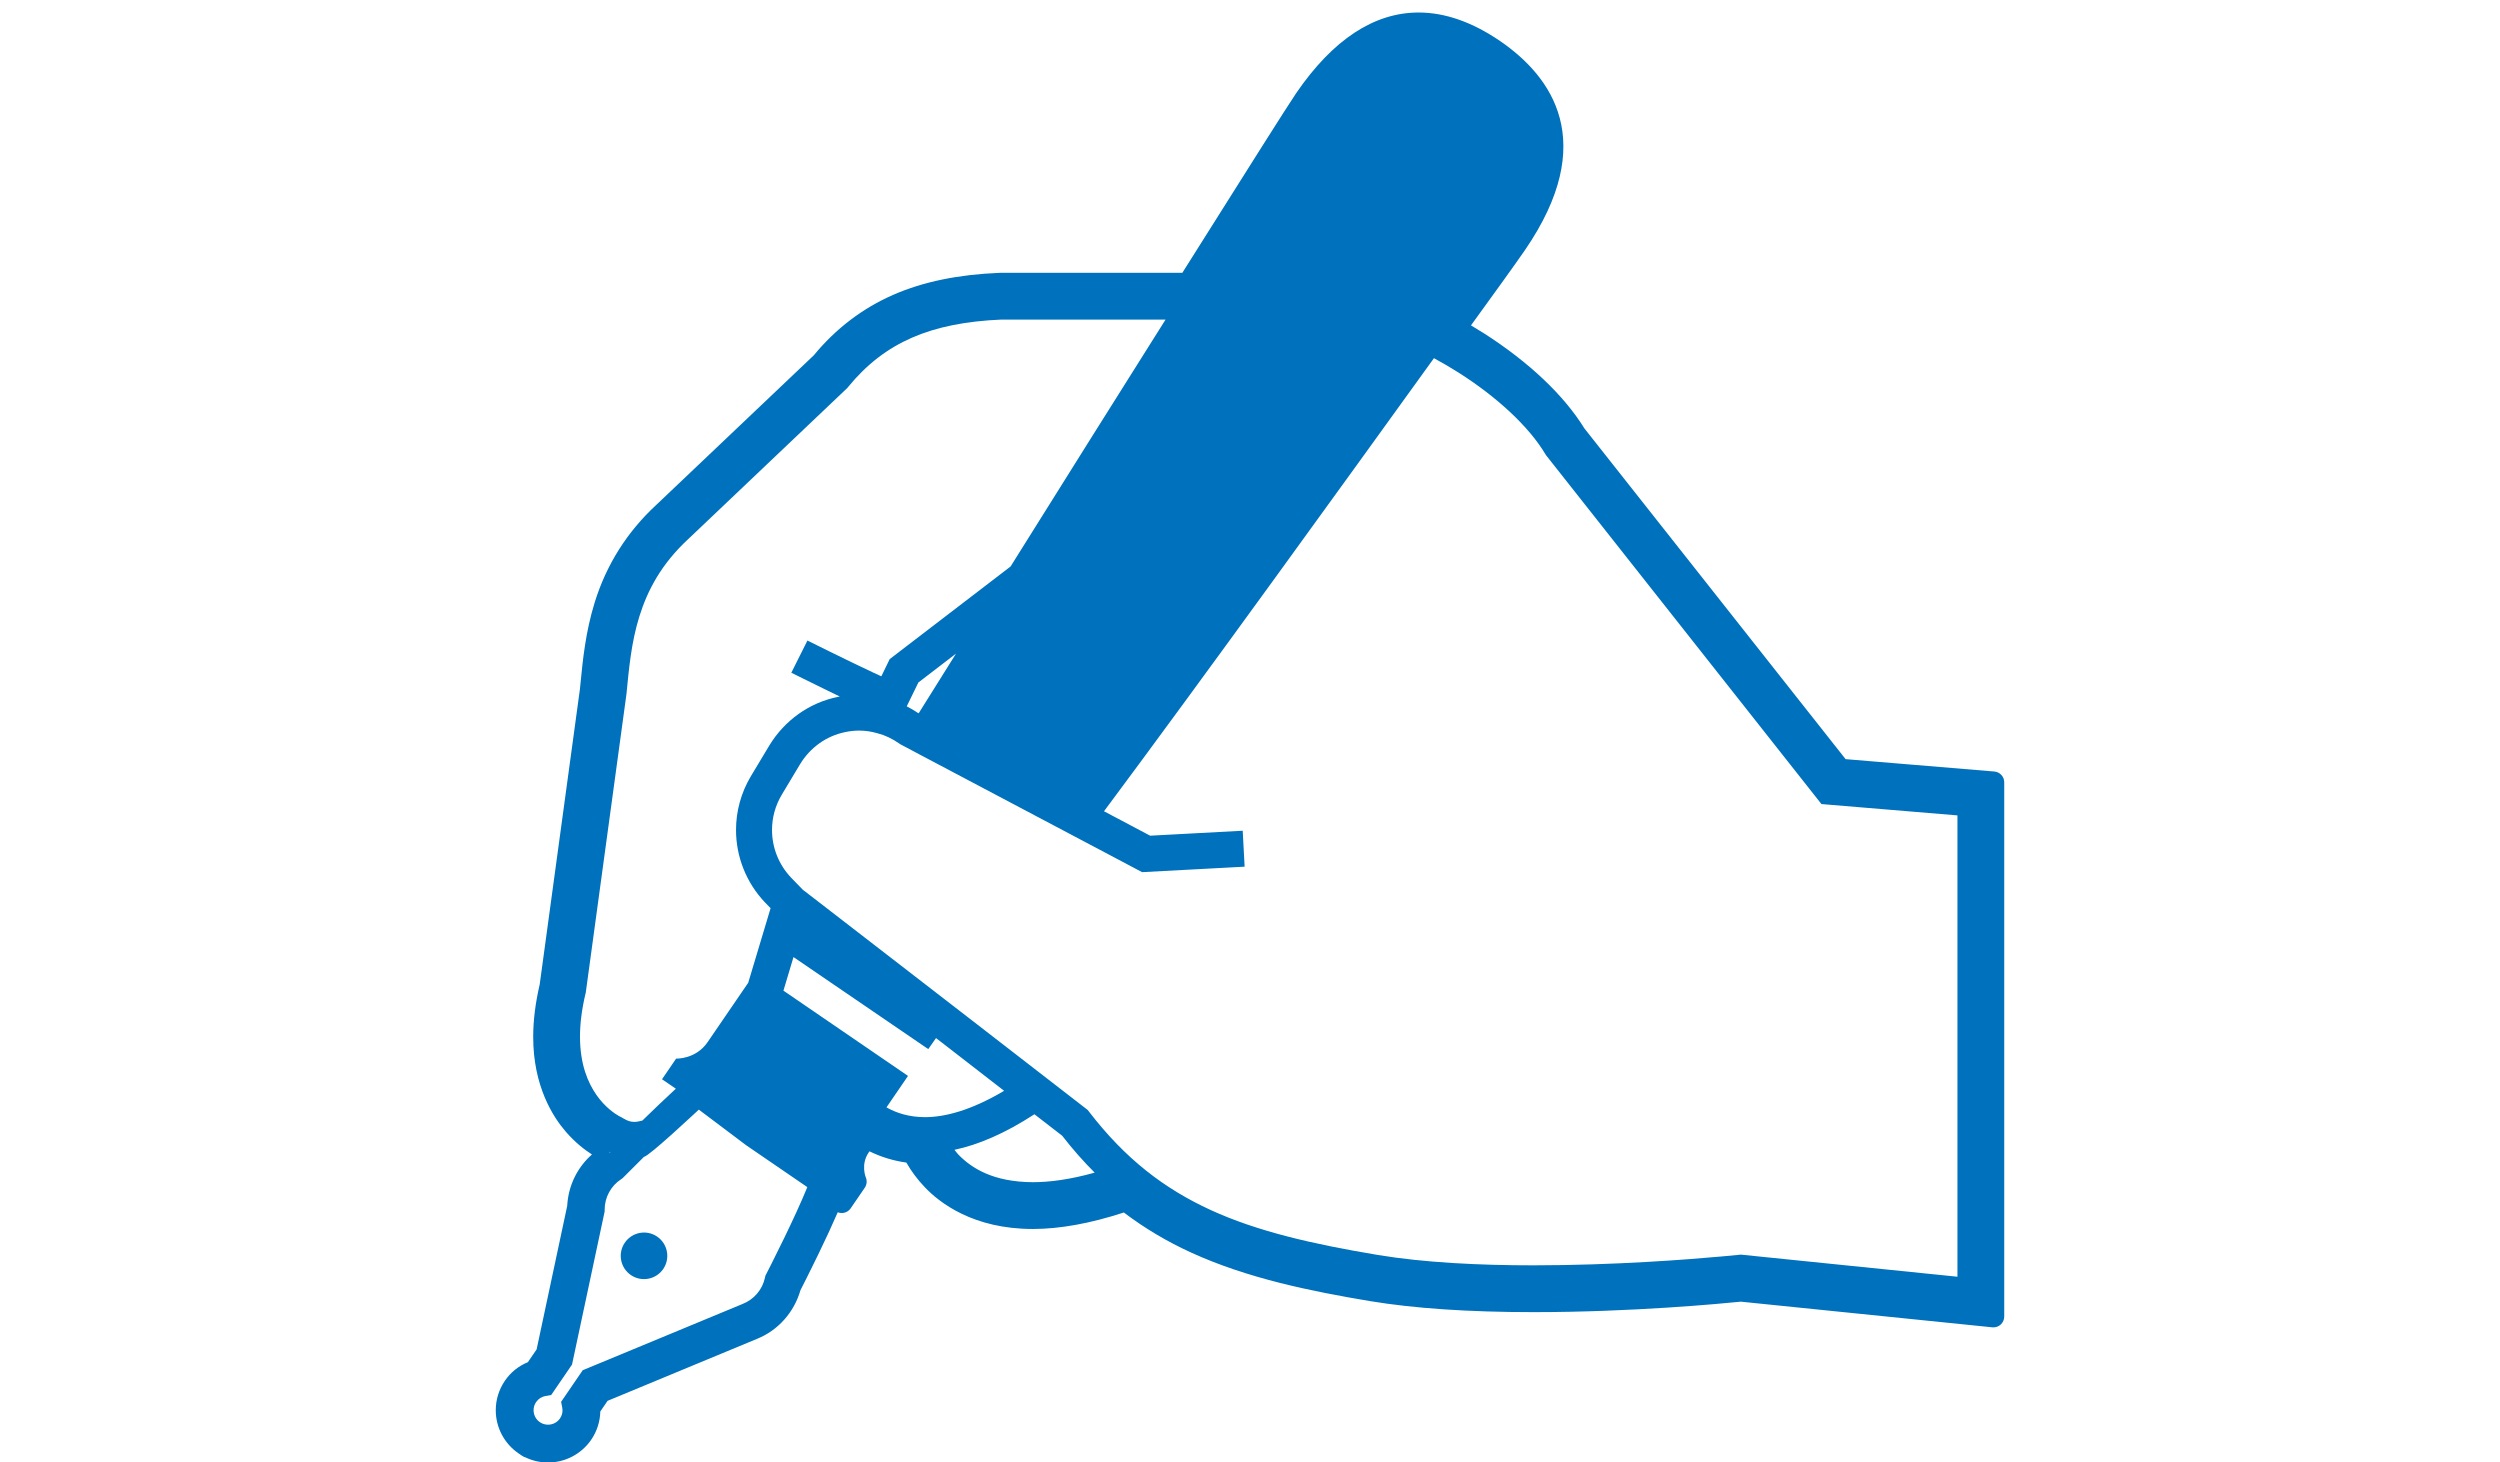 <svg width="400" height="234" viewBox="0 0 400 234" fill="none" xmlns="http://www.w3.org/2000/svg">
<path d="M123.101 119.263C123.103 119.258 123.11 119.254 123.111 119.25L123.155 119.175L123.101 119.263Z" fill="#0071BC"/>
<path d="M134.088 111.492L134.061 111.497C134.065 111.497 134.07 111.497 134.07 111.497C134.077 111.492 134.081 111.492 134.088 111.492Z" fill="#0071BC"/>
<path d="M319.091 123.442L295.296 121.464L253.503 68.545C250.219 63.233 244.681 57.982 237.434 53.331C236.75 52.899 236.057 52.472 235.355 52.062L240.343 45.161C241.992 42.876 243.236 41.106 244.024 39.974C255.831 22.726 248.353 12.28 240.001 6.557C235.575 3.534 231.196 2.002 226.988 2.002C219.845 2.002 213.253 6.342 207.392 14.901C205.896 17.103 199.045 27.982 192.999 37.582L189.177 43.645L159.954 43.653C153.294 43.925 147.733 45.074 142.947 47.16C138.033 49.293 133.702 52.601 130.214 56.842L105.012 80.775C100.342 85.089 97.023 90.345 95.149 96.399C93.689 101.106 93.244 105.632 92.888 109.264L92.793 110.218L86.354 157.497C85.665 160.468 85.313 163.284 85.313 165.867C85.291 173.847 88.562 178.805 90.511 181.051C92.07 182.86 93.635 184.031 94.713 184.713C92.344 186.803 90.923 189.735 90.753 192.935L85.86 215.901L84.46 217.948C82.951 218.57 81.688 219.589 80.785 220.919C79.829 222.319 79.321 223.951 79.323 225.626C79.321 228.39 80.679 230.973 82.966 232.54L83.56 232.942C83.728 233.063 83.907 233.14 84.095 233.192C85.211 233.724 86.431 234 87.684 234C90.445 234 93.026 232.639 94.594 230.359C95.511 229.012 96.014 227.453 96.049 225.834L97.213 224.132C97.213 224.132 121.101 214.226 121.124 214.217C124.482 212.865 127.058 209.976 128.071 206.435C128.389 205.813 129.545 203.55 130.9 200.752C132.145 198.182 133.197 195.911 134.039 193.963C134.242 194.041 134.46 194.084 134.681 194.084C134.786 194.084 134.894 194.075 135 194.058C135.452 193.972 135.849 193.713 136.108 193.333L138.365 190.033C138.699 189.541 138.76 188.915 138.522 188.367C138.514 188.349 137.682 186.307 138.986 184.402L139.118 184.213C140.964 185.119 142.938 185.72 145.015 186.013C145.816 187.412 146.801 188.73 147.946 189.93C150.316 192.435 155.701 196.637 165.258 196.637C169.57 196.637 174.463 195.748 179.816 193.999C183.152 196.529 186.684 198.628 190.584 200.412C199.604 204.536 209.679 206.583 219.224 208.18C226.27 209.35 235.073 209.942 245.394 209.942C261.103 209.942 275.38 208.586 278.532 208.267L318.772 212.37C318.833 212.378 318.893 212.378 318.949 212.378C319.377 212.378 319.787 212.223 320.107 211.933C320.469 211.605 320.677 211.143 320.677 210.651V125.165C320.676 124.262 319.989 123.52 319.091 123.442ZM92.799 165.867C92.799 163.889 93.054 161.6 93.689 158.948L93.723 158.81L100.227 111.099L100.233 111.056C100.622 107.118 100.98 102.847 102.3 98.623C103.623 94.395 105.839 90.215 110.119 86.25L110.157 86.216L135.57 62.076L135.68 61.938C138.688 58.267 141.981 55.749 145.938 54.018C149.886 52.299 154.552 51.375 160.222 51.133H186.49C179.219 62.654 170.41 76.707 161.691 90.638L142.354 105.455L141.014 108.21C140.614 108.033 140.197 107.843 139.755 107.631C137.558 106.604 134.912 105.312 132.82 104.284C130.725 103.256 129.192 102.488 129.188 102.488L126.611 107.635C126.618 107.635 129.374 109.017 132.539 110.559C133.139 110.848 133.759 111.15 134.374 111.444C134.272 111.47 134.171 111.47 134.072 111.496C129.444 112.437 125.519 115.296 123.111 119.247L120.152 124.176H120.15C118.551 126.849 117.762 129.833 117.765 132.796C117.763 137.019 119.363 141.212 122.44 144.434L122.5 144.49L123.295 145.311L119.715 157.242C117.903 159.89 114.55 164.787 113.207 166.756C111.319 169.511 108.18 169.378 108.18 169.378L105.922 172.681L108.137 174.192C106.491 175.704 104.574 177.544 102.771 179.297C102.272 179.422 101.834 179.504 101.501 179.504C100.938 179.491 100.486 179.409 99.629 178.886L99.435 178.761L99.271 178.692L99.001 178.545C98.373 178.191 96.809 177.163 95.436 175.199C94.065 173.225 92.81 170.341 92.799 165.867ZM152.962 104.579C150.926 107.835 148.929 111.03 146.99 114.122L146.888 114.07L146.884 114.079C146.307 113.69 145.703 113.336 145.077 113.017L146.938 109.199L152.962 104.579ZM97.653 184.359C97.618 184.393 97.603 184.411 97.569 184.445C97.564 184.385 97.528 184.342 97.519 184.286C97.565 184.307 97.608 184.337 97.653 184.359ZM125.458 198.113C124.681 199.72 123.964 201.158 123.441 202.194C122.918 203.231 122.597 203.853 122.597 203.853L122.463 204.112L122.403 204.401C121.99 206.349 120.621 207.947 118.762 208.655L118.732 208.668L93.235 219.236L89.776 224.296L89.957 225.195L90.003 225.648C90.003 226.097 89.877 226.534 89.599 226.948C89.15 227.6 88.429 227.95 87.684 227.95C87.226 227.95 86.781 227.825 86.379 227.549C85.721 227.095 85.375 226.378 85.371 225.631C85.371 225.186 85.499 224.746 85.768 224.344L85.777 224.331C86.152 223.787 86.684 223.467 87.287 223.359L88.189 223.204L91.525 218.328L96.745 193.83L96.743 193.596V193.558C96.743 191.58 97.739 189.74 99.393 188.664L99.587 188.535L99.751 188.371C99.755 188.367 101.125 186.989 103.033 185.097C103.914 184.955 111.298 177.993 111.814 177.54L119.311 183.184H119.307L120.834 184.23L129.172 189.939C128.161 192.417 126.736 195.483 125.458 198.113ZM141.835 177.181C143.652 174.529 145.282 172.146 145.282 172.146L125.35 158.503L126.959 153.131L148.523 167.857C148.799 167.447 149.218 166.851 149.763 166.091L152.099 167.896L160.659 174.53C155.325 177.691 151.143 178.749 147.98 178.745C145.437 178.736 143.444 178.088 141.835 177.181ZM165.257 189.152C158.851 189.117 155.449 186.889 153.357 184.751C153.1 184.488 152.93 184.229 152.716 183.97C156.515 183.167 160.766 181.366 165.51 178.282L169.956 181.724C171.629 183.884 173.359 185.836 175.149 187.623C171.249 188.711 167.975 189.152 165.257 189.152ZM313.192 204.276L278.514 200.739L278.212 200.773C278.208 200.773 277.253 200.872 275.522 201.028C270.327 201.502 258.265 202.453 245.394 202.453C236.819 202.457 227.874 202.029 220.45 200.794H220.452C209.844 199.024 201.123 197.002 193.699 193.599C186.276 190.188 180.079 185.446 174.262 177.894L174.033 177.596L156.382 163.932L131.196 144.473L128.455 142.361L126.588 140.439L126.605 140.457C124.568 138.323 123.523 135.577 123.523 132.796C123.523 130.848 124.035 128.901 125.093 127.138L128.077 122.159L128.018 122.259C129.638 119.607 132.21 117.75 135.231 117.137L135.256 117.128C135.999 116.973 136.731 116.895 137.455 116.895C138.431 116.895 139.387 117.034 140.333 117.305L140.417 117.327L140.424 117.331C141.624 117.638 142.775 118.191 143.887 118.968L144.034 119.071L147.19 120.747L176.708 136.354L182.736 139.545L199.14 138.668L198.833 132.916L184.021 133.711L179.4 131.262L176.638 129.803C192.619 108.353 215.358 76.819 229.432 57.308C230.778 58.042 232.11 58.811 233.395 59.631L233.405 59.64C239.421 63.457 244.605 68.208 247.255 72.656L247.354 72.82L291.431 128.65L313.191 130.464V204.276H313.192Z" fill="#0071BC"/>
<path d="M99.969 198.835C98.808 200.528 99.242 202.843 100.939 204.009C102.636 205.166 104.953 204.735 106.117 203.037C107.277 201.34 106.844 199.025 105.147 197.859C103.448 196.693 101.129 197.133 99.969 198.835Z" fill="#0071BC"/>
</svg>
